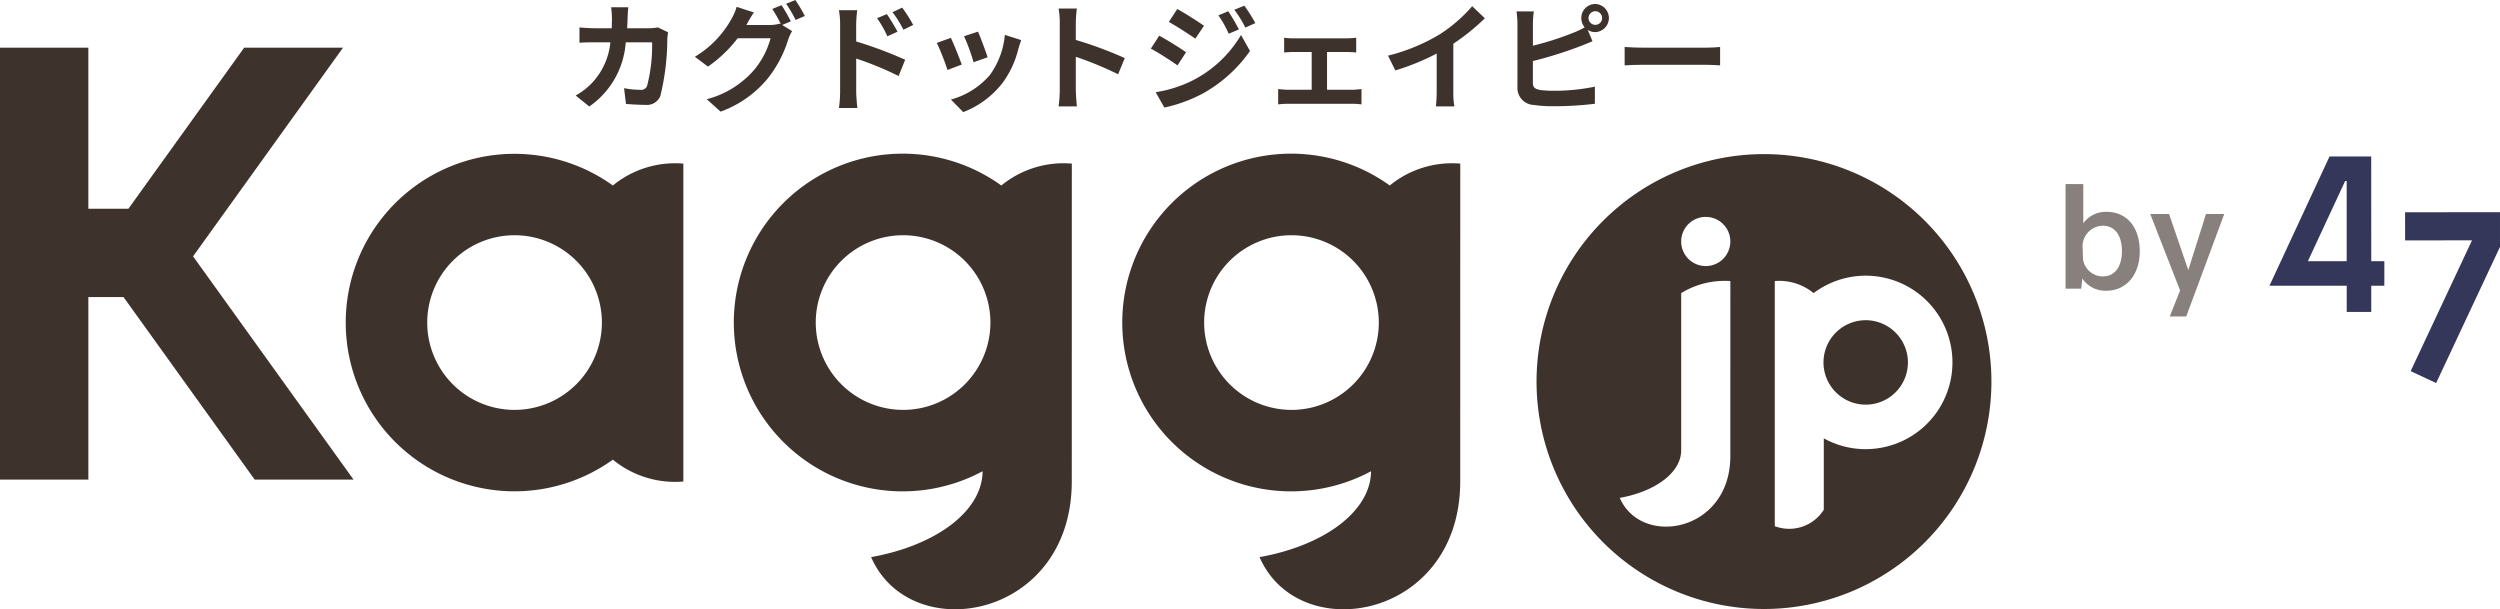 <svg xmlns="http://www.w3.org/2000/svg" width="238.526" height="58.132" viewBox="0 0 238.526 58.132"><g transform="translate(-0.737 -2.963)"><path d="M59.211,20.66a16.1,16.1,0,1,0,0,26.159,9.364,9.364,0,0,0,6.726,2.087V18.573A9.364,9.364,0,0,0,59.211,20.66ZM49.832,42.071a8.332,8.332,0,1,1,8.332-8.331A8.341,8.341,0,0,1,49.832,42.071Z" fill="#3e332c"/><path d="M103,18.573a9.364,9.364,0,0,0-6.726,2.087,16.11,16.11,0,1,0-1.786,27.264c-.035,3.844-4.493,7.093-10.636,8.194,3.737,8.61,19.129,5.949,19.144-7.212h0ZM78.568,33.74A8.332,8.332,0,1,1,86.9,42.071,8.342,8.342,0,0,1,78.568,33.74Z" fill="#3e332c"/><path d="M140.062,18.573a9.364,9.364,0,0,0-6.726,2.087,16.11,16.11,0,1,0-1.786,27.264c-.036,3.844-4.494,7.093-10.637,8.194,3.738,8.61,19.13,5.949,19.145-7.212h0ZM115.625,33.74a8.332,8.332,0,1,1,8.332,8.331A8.342,8.342,0,0,1,115.625,33.74Z" fill="#3e332c"/><path d="M25.037,48.721h9.431l-15.311-21.3L33.467,7.509H24.035L12.989,22.878H9.166V7.509H.737V48.721h8.43V31.307h3.355Z" fill="#3e332c"/><path d="M178.745,33.514a4.028,4.028,0,1,0,4.028,4.029A4.034,4.034,0,0,0,178.745,33.514Z" fill="#3e332c"/><path d="M169.039,17.667a21.7,21.7,0,1,0,21.7,21.7A21.7,21.7,0,0,0,169.039,17.667Zm-3.21,28.825h0c-.009,7.252-8.49,8.718-10.549,3.974,3.385-.607,5.841-2.4,5.86-4.515V30.928a7.94,7.94,0,0,1,4.691-1.149Zm-2.345-18.144A2.345,2.345,0,1,1,165.829,26,2.345,2.345,0,0,1,163.484,28.348Zm15.261,17.469a8.235,8.235,0,0,1-4-1.032V51.6a3.9,3.9,0,0,1-4.676,1.566V29.779a5.159,5.159,0,0,1,3.706,1.149v0a8.274,8.274,0,1,1,4.969,14.887Z" fill="#3e332c"/><path d="M204.893,26.944c0,2.237-1.3,3.757-3.185,3.757a2.645,2.645,0,0,1-2.3-1.17l-.1.976h-1.495V20.522h1.69v3.745a2.656,2.656,0,0,1,2.21-1.093C203.672,23.174,204.893,24.656,204.893,26.944Zm-1.7-.013c0-1.469-.65-2.431-1.82-2.431a1.969,1.969,0,0,0-1.937,1.847l.039,1.312a1.912,1.912,0,0,0,1.9,1.678C202.54,29.337,203.19,28.374,203.19,26.931Z" fill="#87807c"/><path d="M212.953,23.382l-3.627,9.776h-1.573l.988-2.483-2.847-7.293h1.794l1.807,5.265a.241.241,0,0,1,.026.091l1.69-5.356Z" fill="#87807c"/><path d="M226.975,17.89H223l-5.733,12.335h7.371v2.5h2.341v-2.5h1.249V27.884h-1.249Zm-6.042,9.994,3.556-7.652h.145v7.652Z" fill="#34365a"/><path d="M230.21,25.9l6.37-.006v.026l-5.84,12.452,2.429,1.139,6.094-12.993V23.208l-9.055.008Z" fill="#34365a"/><path d="M60.617,4.651c-.011.347-.022.682-.045,1.006h2.1a5.161,5.161,0,0,0,.838-.078l.973.469a4.5,4.5,0,0,0-.078.593,23.1,23.1,0,0,1-.66,5.466,1.376,1.376,0,0,1-1.442.86c-.637,0-1.308-.044-1.844-.089l-.18-1.5a9.228,9.228,0,0,0,1.565.157.594.594,0,0,0,.637-.391A15.268,15.268,0,0,0,62.953,7H60.438a8.114,8.114,0,0,1-3.476,6.125l-1.3-1.05a6.682,6.682,0,0,0,1.464-1.1A6.573,6.573,0,0,0,58.974,7H57.5c-.38,0-1,0-1.475.044V5.579c.469.045,1.051.078,1.475.078h1.6c.011-.313.022-.637.022-.972a8.235,8.235,0,0,0-.078-1.029h1.643C60.65,3.914,60.628,4.383,60.617,4.651Z" fill="#3e332c"/><path d="M76.189,5l-.827.346.949.582a4.506,4.506,0,0,0-.368.8,11.346,11.346,0,0,1-1.956,3.722,10.406,10.406,0,0,1-4.5,3.164l-1.319-1.185a8.936,8.936,0,0,0,4.5-2.772,7.908,7.908,0,0,0,1.588-3.04H71.114a12.56,12.56,0,0,1-2.828,2.7l-1.252-.939a9.654,9.654,0,0,0,3.487-3.6,5.037,5.037,0,0,0,.5-1.163l1.643.536a11.829,11.829,0,0,0-.681,1.14c-.012.023-.023.034-.034.057h2.236a3.541,3.541,0,0,0,.973-.135l.077.045a12.912,12.912,0,0,0-.815-1.442l.883-.358A14.348,14.348,0,0,1,76.189,5Zm1.341-.514-.883.379a11.924,11.924,0,0,0-.906-1.542l.884-.358A16.005,16.005,0,0,1,77.53,4.484Z" fill="#3e332c"/><path d="M80.893,5.289a7.908,7.908,0,0,0-.111-1.353h1.743a12.09,12.09,0,0,0-.1,1.353V6.92A38.878,38.878,0,0,1,87.1,8.664l-.626,1.554a30.031,30.031,0,0,0-4.046-1.666v3.164c0,.312.055,1.1.111,1.553H80.782a12.1,12.1,0,0,0,.111-1.553Zm5.477.7-.972.436A9.512,9.512,0,0,0,84.414,4.7l.939-.392C85.666,4.774,86.113,5.49,86.37,5.993Zm1.5-.649-.939.458A10.463,10.463,0,0,0,85.89,4.126l.927-.436A14.658,14.658,0,0,1,87.868,5.344Z" fill="#3e332c"/><path d="M92.5,9.122l-1.364.515a22.53,22.53,0,0,0-1.017-2.582l1.341-.481C91.735,7.144,92.271,8.5,92.5,9.122ZM97.9,7.613a9,9,0,0,1-1.52,3.275A8.719,8.719,0,0,1,92.64,13.66l-1.174-1.2a7.511,7.511,0,0,0,3.712-2.336,7.651,7.651,0,0,0,1.431-3.834l1.564.5C98.039,7.155,97.972,7.39,97.9,7.613Zm-2.94.817L93.624,8.9a18.558,18.558,0,0,0-.906-2.482l1.33-.436C94.261,6.462,94.809,7.915,94.965,8.43Z" fill="#3e332c"/><path d="M101.849,5.121a7.782,7.782,0,0,0-.111-1.342h1.743a12.328,12.328,0,0,0-.1,1.342V6.775a36.637,36.637,0,0,1,4.672,1.732l-.637,1.543a32.283,32.283,0,0,0-4.035-1.666v3.164c0,.324.056,1.107.1,1.565h-1.743a12.289,12.289,0,0,0,.111-1.565Z" fill="#3e332c"/><path d="M113.9,7.948,113.085,9.2c-.637-.448-1.8-1.2-2.548-1.6l.805-1.23C112.1,6.775,113.331,7.546,113.9,7.948Zm.894,2.549A11.3,11.3,0,0,0,119.144,6.3L120,7.826a13.5,13.5,0,0,1-4.438,4.024,14.066,14.066,0,0,1-3.734,1.375L111,11.76A11.964,11.964,0,0,0,114.795,10.5Zm.816-5.074-.826,1.229c-.627-.436-1.789-1.185-2.527-1.6l.805-1.23C113.8,4.226,115.03,5.009,115.611,5.423Zm3.331.346-.972.414a10.017,10.017,0,0,0-.984-1.755l.939-.392A19.087,19.087,0,0,1,118.942,5.769Zm1.566-.6-.951.425a10.745,10.745,0,0,0-1.05-1.7l.95-.391A14.516,14.516,0,0,1,120.508,5.165Z" fill="#3e332c"/><path d="M124.142,6.619h5.119a7.734,7.734,0,0,0,.872-.056V7.971c-.28-.023-.615-.045-.872-.045H127.35v3.6h2.436c.3,0,.615-.044.85-.067v1.465a5.86,5.86,0,0,0-.85-.056h-6.181a6.569,6.569,0,0,0-.917.056V11.458a8.516,8.516,0,0,0,.917.067h2.28v-3.6h-1.743c-.235,0-.638.022-.884.045V6.563A5.955,5.955,0,0,0,124.142,6.619Z" fill="#3e332c"/><path d="M138.048,6.272A14.321,14.321,0,0,0,141.2,3.556l1.207,1.151A20.609,20.609,0,0,1,139.4,7.133v4.516a7.618,7.618,0,0,0,.1,1.464h-1.766a12.672,12.672,0,0,0,.078-1.464V8.072a22.4,22.4,0,0,1-3.946,1.609l-.7-1.408A17.954,17.954,0,0,0,138.048,6.272Z" fill="#3e332c"/><path d="M152.936,3.343a1.342,1.342,0,0,1,0,2.683,1.284,1.284,0,0,1-.715-.212l.458,1.084c-.436.178-.939.391-1.308.525a38.4,38.4,0,0,1-4.381,1.364v2.068c0,.481.223.6.726.7a10.4,10.4,0,0,0,1.3.067,18.914,18.914,0,0,0,3.889-.391v1.632a31.836,31.836,0,0,1-3.979.235,12.485,12.485,0,0,1-1.878-.123,1.613,1.613,0,0,1-1.531-1.677V5.21a9.4,9.4,0,0,0-.089-1.162h1.654a8.367,8.367,0,0,0-.089,1.162V7.323a28.269,28.269,0,0,0,3.867-1.241,6.672,6.672,0,0,0,1.073-.514,1.363,1.363,0,0,1-.324-.883A1.336,1.336,0,0,1,152.936,3.343Zm0,1.99a.649.649,0,1,0-.637-.648A.649.649,0,0,0,152.936,5.333Z" fill="#3e332c"/><path d="M157.545,7.512h6c.525,0,1.018-.044,1.308-.067V9.2c-.268-.012-.838-.056-1.308-.056h-6c-.637,0-1.387.022-1.8.056V7.445C156.147,7.479,156.963,7.512,157.545,7.512Z" fill="#3e332c"/></g></svg>